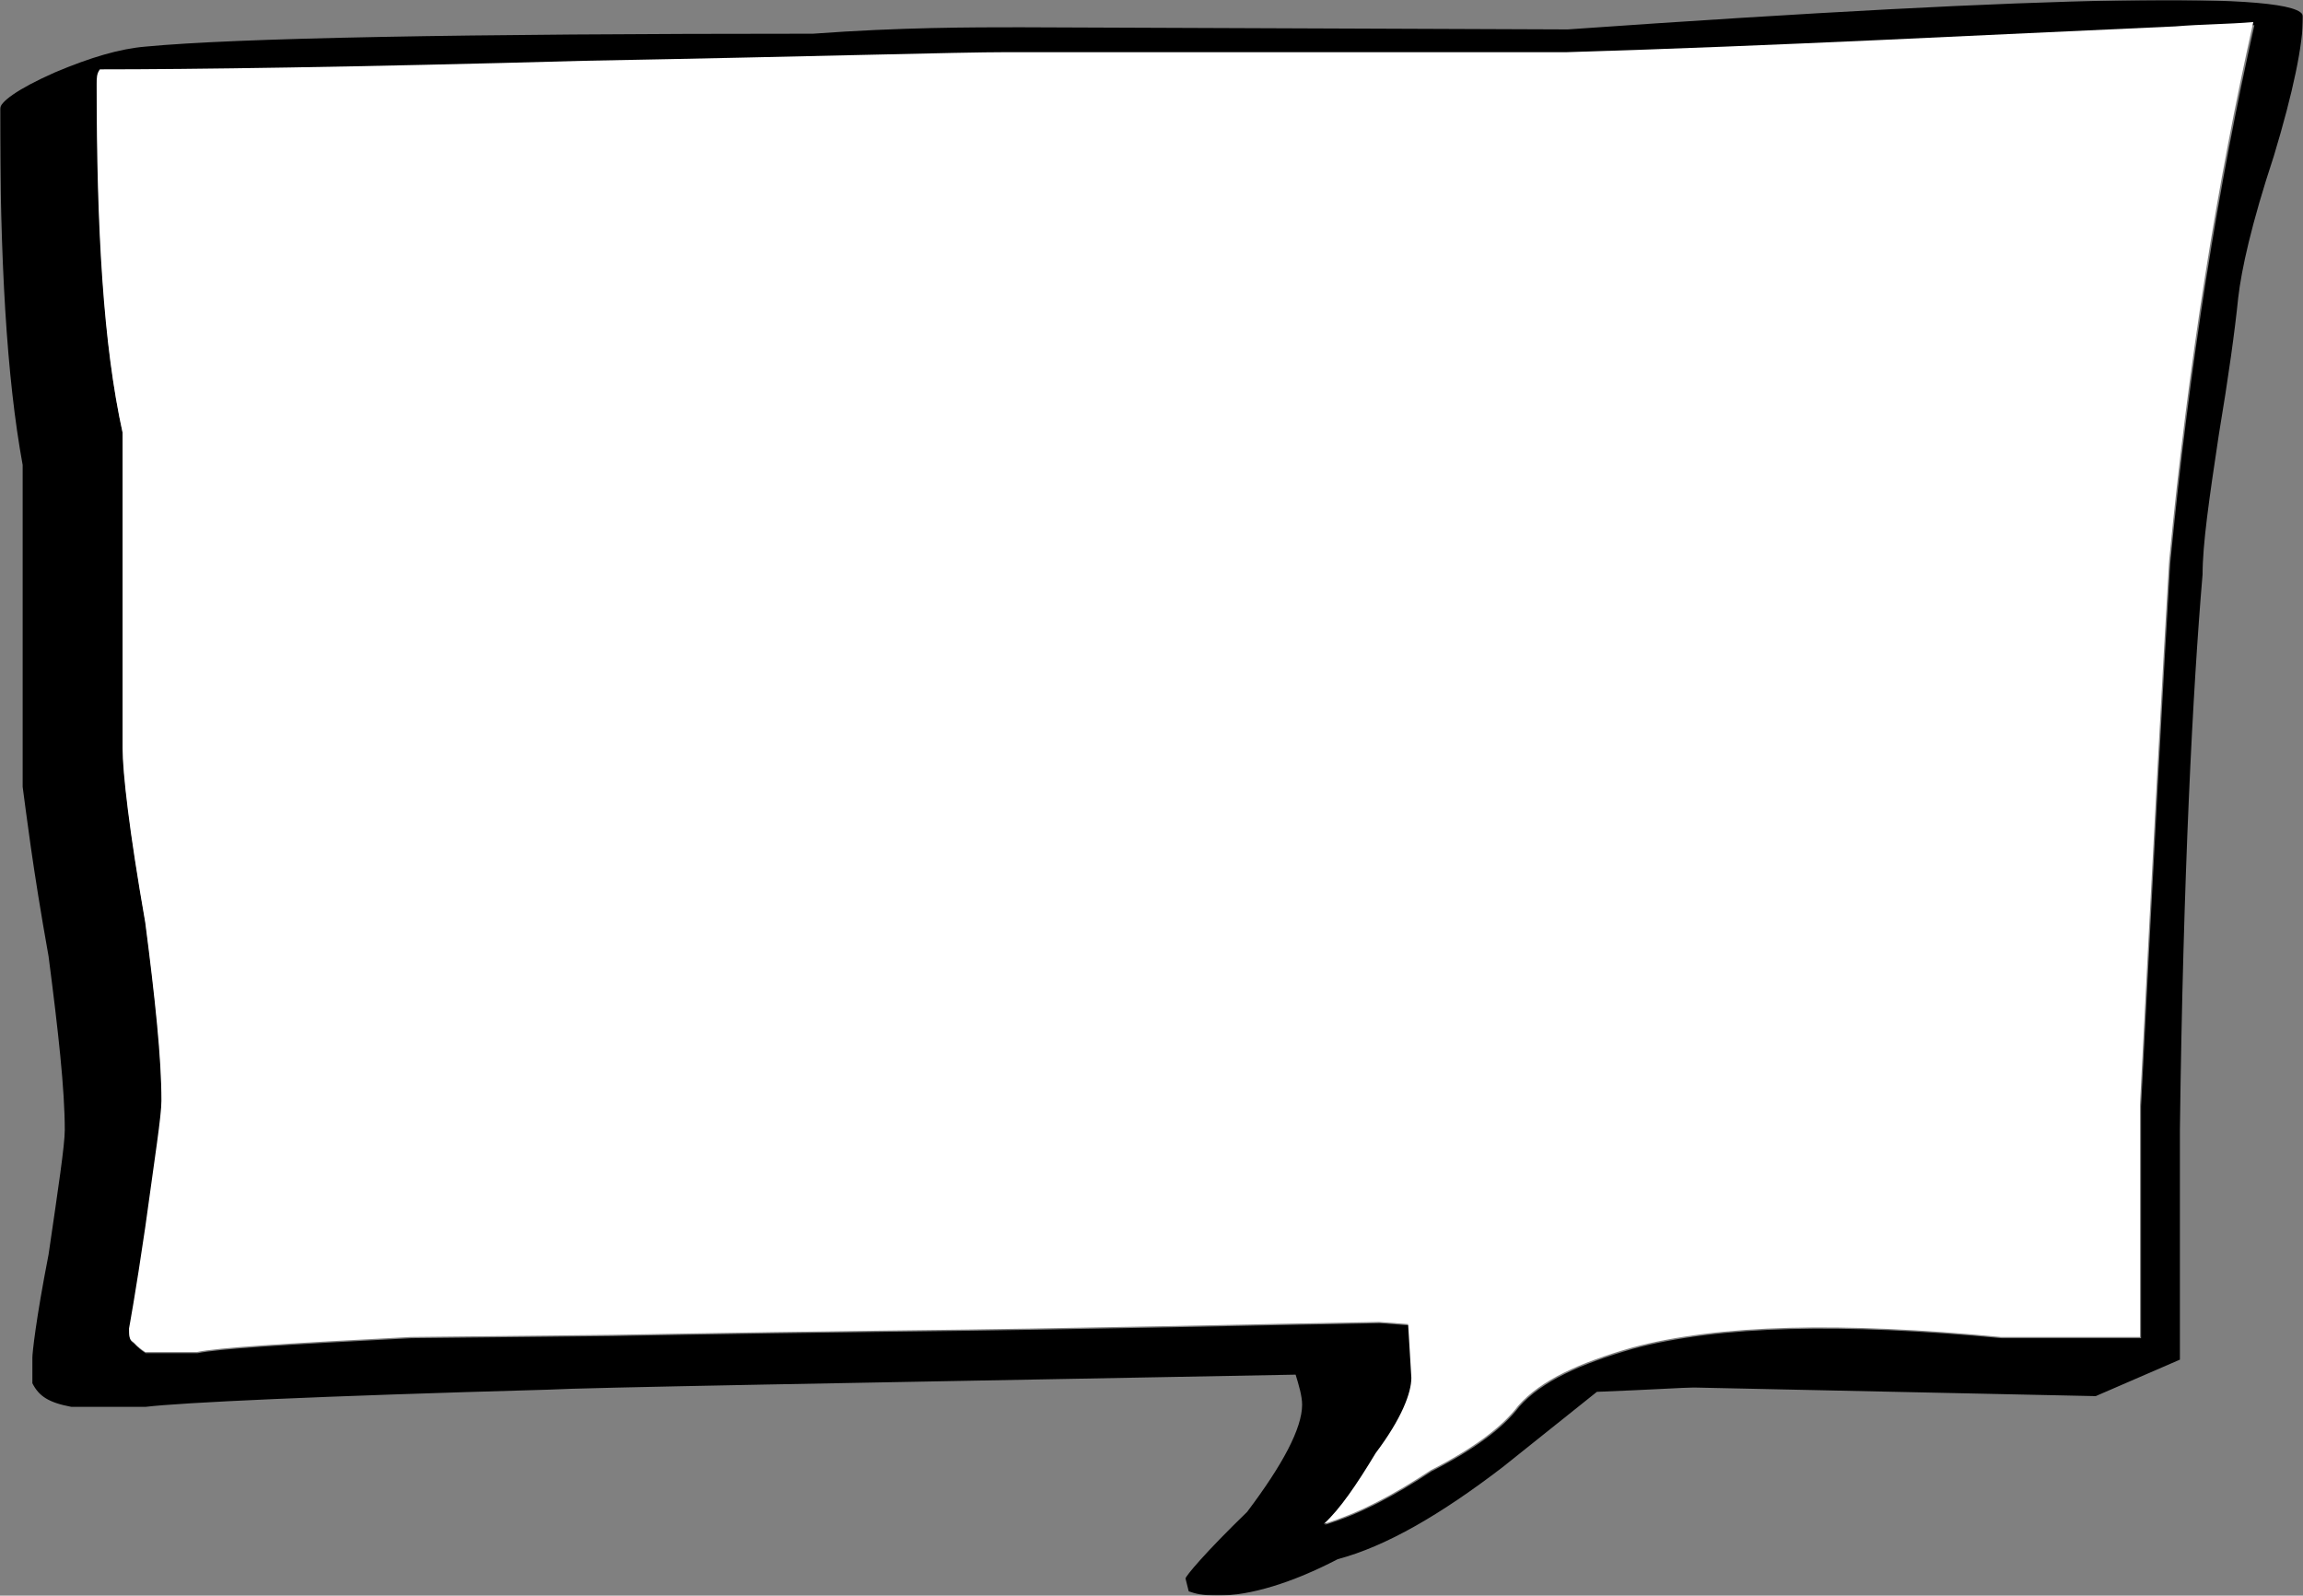 <?xml version="1.0" encoding="UTF-8"?>
<svg width="834px" height="578px" viewBox="0 0 834 578" version="1.1" xmlns="http://www.w3.org/2000/svg" xmlns:xlink="http://www.w3.org/1999/xlink">
    <rect x="0" y="0" width="834" height="578" fill="#808080" stroke="none"/>
    <title>bubble-2</title>
    <defs>
        <polygon id="path-1" points="0 0 834 0 834 578 0 578"></polygon>
    </defs>
    <g id="Page-1" stroke="none" stroke-width="1" fill="none" fill-rule="evenodd">
        <g id="bubble-2">
            <g id="Group-3">
                <mask id="mask-2" fill="white">
                    <use xlink:href="#path-1"></use>
                </mask>
                <g id="Clip-2"></g>
                <path d="M35.182,31.637 C35.182,29.308 35.182,27.756 36.358,26.203 C69.204,26.203 127.851,25.419 212.307,23.09 C296.771,21.538 347.204,19.978 364.799,19.978 L545.443,19.978 L567.725,19.978 C645.15,17.649 717.881,13.76 788.253,10.655 C797.635,9.879 807.024,9.879 816.405,9.103 C803.505,66.607 792.948,131.12 785.91,204.179 C783.559,243.038 780.047,309.096 775.353,400.801 L775.353,484.744 L724.911,484.744 C667.432,479.295 622.861,480.079 591.19,488.625 C572.419,494.067 558.343,500.284 550.13,509.607 C544.267,517.377 533.711,525.155 518.467,532.925 C505.566,541.472 492.658,548.466 479.75,552.347 C485.62,546.92 491.483,538.367 498.528,526.715 C507.902,514.272 511.429,504.949 511.429,499.508 L510.253,480.079 L499.696,479.295 C453.949,480.079 394.119,481.624 322.571,482.407 C259.229,483.176 225.215,483.967 221.696,483.967 L148.965,484.744 C103.218,487.073 78.586,488.625 71.548,490.178 L52.777,490.178 C49.258,487.856 49.258,487.073 48.09,486.296 C46.915,485.52 46.915,483.967 46.915,481.624 C46.915,481.624 49.258,469.203 52.777,445.101 C56.304,419.454 58.647,404.69 58.647,399.249 C58.647,383.708 56.304,361.943 52.777,334.743 C46.915,301.319 44.571,280.337 44.571,271.79 L44.571,157.543 C37.533,125.678 35.182,83.707 35.182,31.637 M19.938,26.203 C5.862,32.421 0,37.078 0,39.415 C0,93.814 2.343,136.554 8.206,168.426 L8.206,285.002 C9.381,293.556 11.725,313.761 17.587,346.402 C21.106,373.602 23.457,394.591 23.457,409.348 C23.457,414.797 21.106,430.337 17.587,454.432 C12.893,478.519 11.725,490.178 11.725,491.738 L11.725,501.06 C14.076,505.726 17.587,508.062 25.801,509.607 L52.777,509.607 C65.677,508.062 114.951,505.726 198.231,503.397 C212.307,502.613 302.633,501.06 469.193,497.948 C470.376,501.829 471.544,505.726 471.544,508.831 C471.544,517.377 464.506,530.596 451.606,547.689 C436.347,562.461 429.316,571 429.316,571.784 L430.484,576.442 C432.835,577.233 435.179,578.001 441.041,578.001 C452.774,578.001 468.025,573.344 484.452,564.782 C502.04,560.125 521.978,548.466 544.267,531.373 L578.289,504.173 C598.228,503.397 609.96,502.613 613.472,502.613 L758.933,505.726 L789.421,492.514 L789.421,409.348 C790.597,316.866 794.123,249.248 797.635,208.061 C797.635,197.185 799.986,180.861 803.505,157.543 C807.024,136.554 809.367,119.461 810.543,107.809 C811.718,97.703 815.229,81.378 823.443,56.508 C830.481,33.197 834,16.096 834,5.99 C834,-3.333 744.857,-1.78 567.725,10.655 L369.494,9.879 C351.899,9.879 326.09,9.879 294.419,12.208 C166.56,12.208 85.624,13.76 52.777,16.873 C43.396,17.649 32.839,20.762 19.938,26.203" id="Fill-1" fill="#000000" mask="url(#mask-2)"></path>
            </g>
            <path d="M36.175,25.124 C35,26.679 35,28.233 35,30.565 C35,82.715 37.343,124.744 44.386,156.645 L44.386,271.049 C44.386,279.608 46.729,300.626 52.59,334.089 C56.108,361.333 58.458,383.122 58.458,398.691 C58.458,404.132 56.108,418.917 52.59,444.599 C49.064,468.734 46.729,481.172 46.729,481.172 C46.729,483.519 46.729,485.073 47.897,485.858 C49.064,486.636 49.064,487.413 52.59,489.745 L71.355,489.745 C78.391,488.183 103.009,486.636 148.743,484.296 L221.453,483.519 C224.971,483.519 258.976,482.734 322.299,481.964 C393.834,481.172 453.648,479.625 499.374,478.847 L509.928,479.625 L511.103,499.081 C511.103,504.53 507.585,513.873 498.206,526.325 C491.163,537.993 485.302,546.559 479.441,552 C492.346,548.113 505.242,541.11 518.139,532.551 C533.386,524.77 543.932,516.982 549.801,509.201 C558.004,499.858 572.076,493.639 590.841,488.183 C622.511,479.625 667.069,478.847 724.525,484.296 L774.959,484.296 L774.959,400.246 C779.645,308.407 783.163,242.258 785.506,203.345 C792.542,130.185 803.103,65.591 816,8 C806.614,8.777 797.235,8.777 787.856,9.555 C717.496,12.672 644.786,16.566 567.391,18.898 L545.108,18.898 L364.523,18.898 C346.933,18.898 296.506,20.452 212.074,22.007 C127.643,24.347 69.005,25.124 36.175,25.124" id="Fill-4" fill="#FFFFFF"></path>
        </g>
    </g>
</svg>